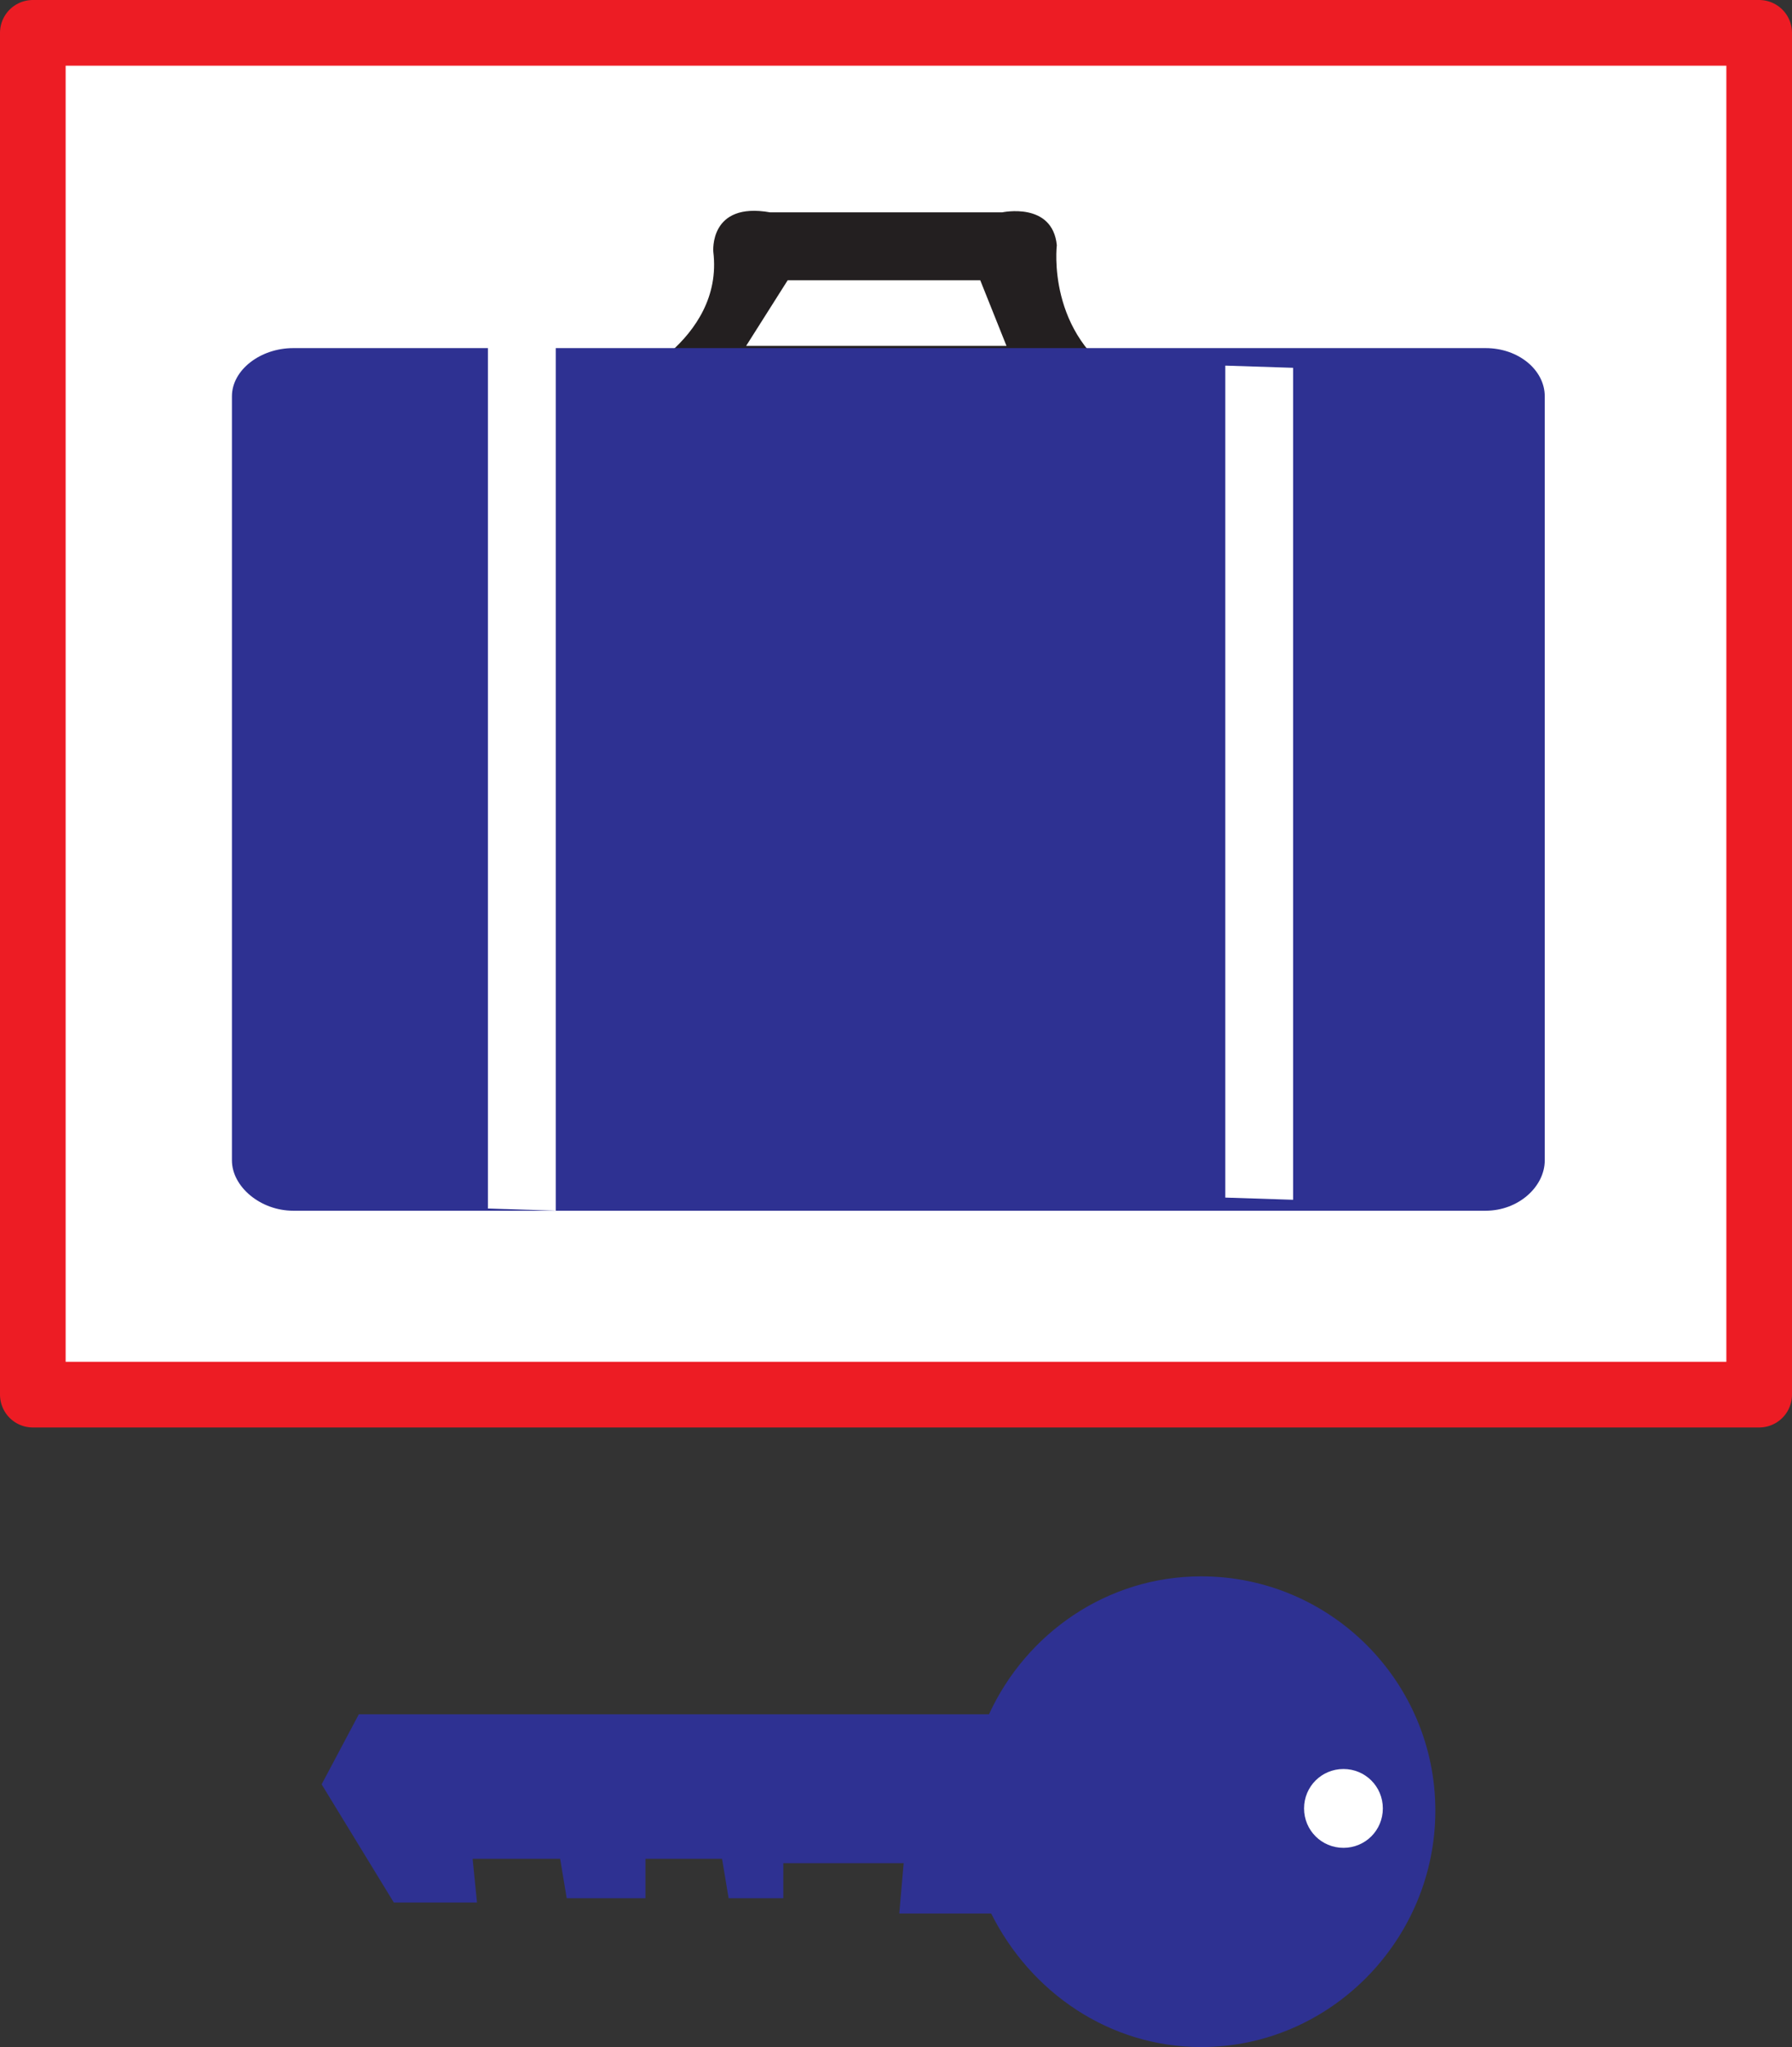 <svg xmlns="http://www.w3.org/2000/svg" width="614.25" height="701.25"><rect width="100%" height="100%" fill="#333333" stroke="none"/><path fill="#fff" fill-rule="evenodd" d="M603 477.75V11.25H11.25v466.5H603"/><path fill="none" stroke="#ed1c24" stroke-linecap="round" stroke-linejoin="round" stroke-miterlimit="10" stroke-width="22.5" d="M603 477.75V11.25H11.25v466.5zm0 0"/><path fill="#231f20" fill-rule="evenodd" d="M212.25 132s36-15 32.25-45.75c0 0-1.5-17.25 19.5-13.5h79.5S360.75 69 362.25 84c0 0-3.75 30.75 23.25 46.5L212.25 132M345 118.5 336 96h-66l-14.25 22.5H345"/><path fill="#2e3192" fill-rule="evenodd" d="M529.5 135.75c0-9-9-16.5-20.25-16.5H100.5c-11.25 0-21 7.5-21 16.5V397.5c0 9 9.75 17.25 21 17.25h408.75c11.25 0 20.25-8.25 20.25-17.25V135.75M411.75 540c-32.25 0-60 19.5-72.75 47.25H123l-12.75 24 24.75 40.5h28.5l-1.5-15h30l2.25 13.5h27v-13.5h26.25l2.25 13.5h18.75v-12h41.25l-1.5 17.25h31.5c13.5 27 40.5 45.75 72 45.75 44.25 0 80.25-36.75 80.25-81S456 540 411.75 540"/><path fill="#fff" fill-rule="evenodd" d="M190.5 414.75v-297l-23.25-.75v297l23.25.75M443.25 411V126l-23.25-.75v285l23.25.75m17.25 222c7.5 0 13.5-6 13.5-13.5s-6-13.5-13.5-13.5-13.5 6-13.5 13.5 6 13.5 13.5 13.5"/></svg>
